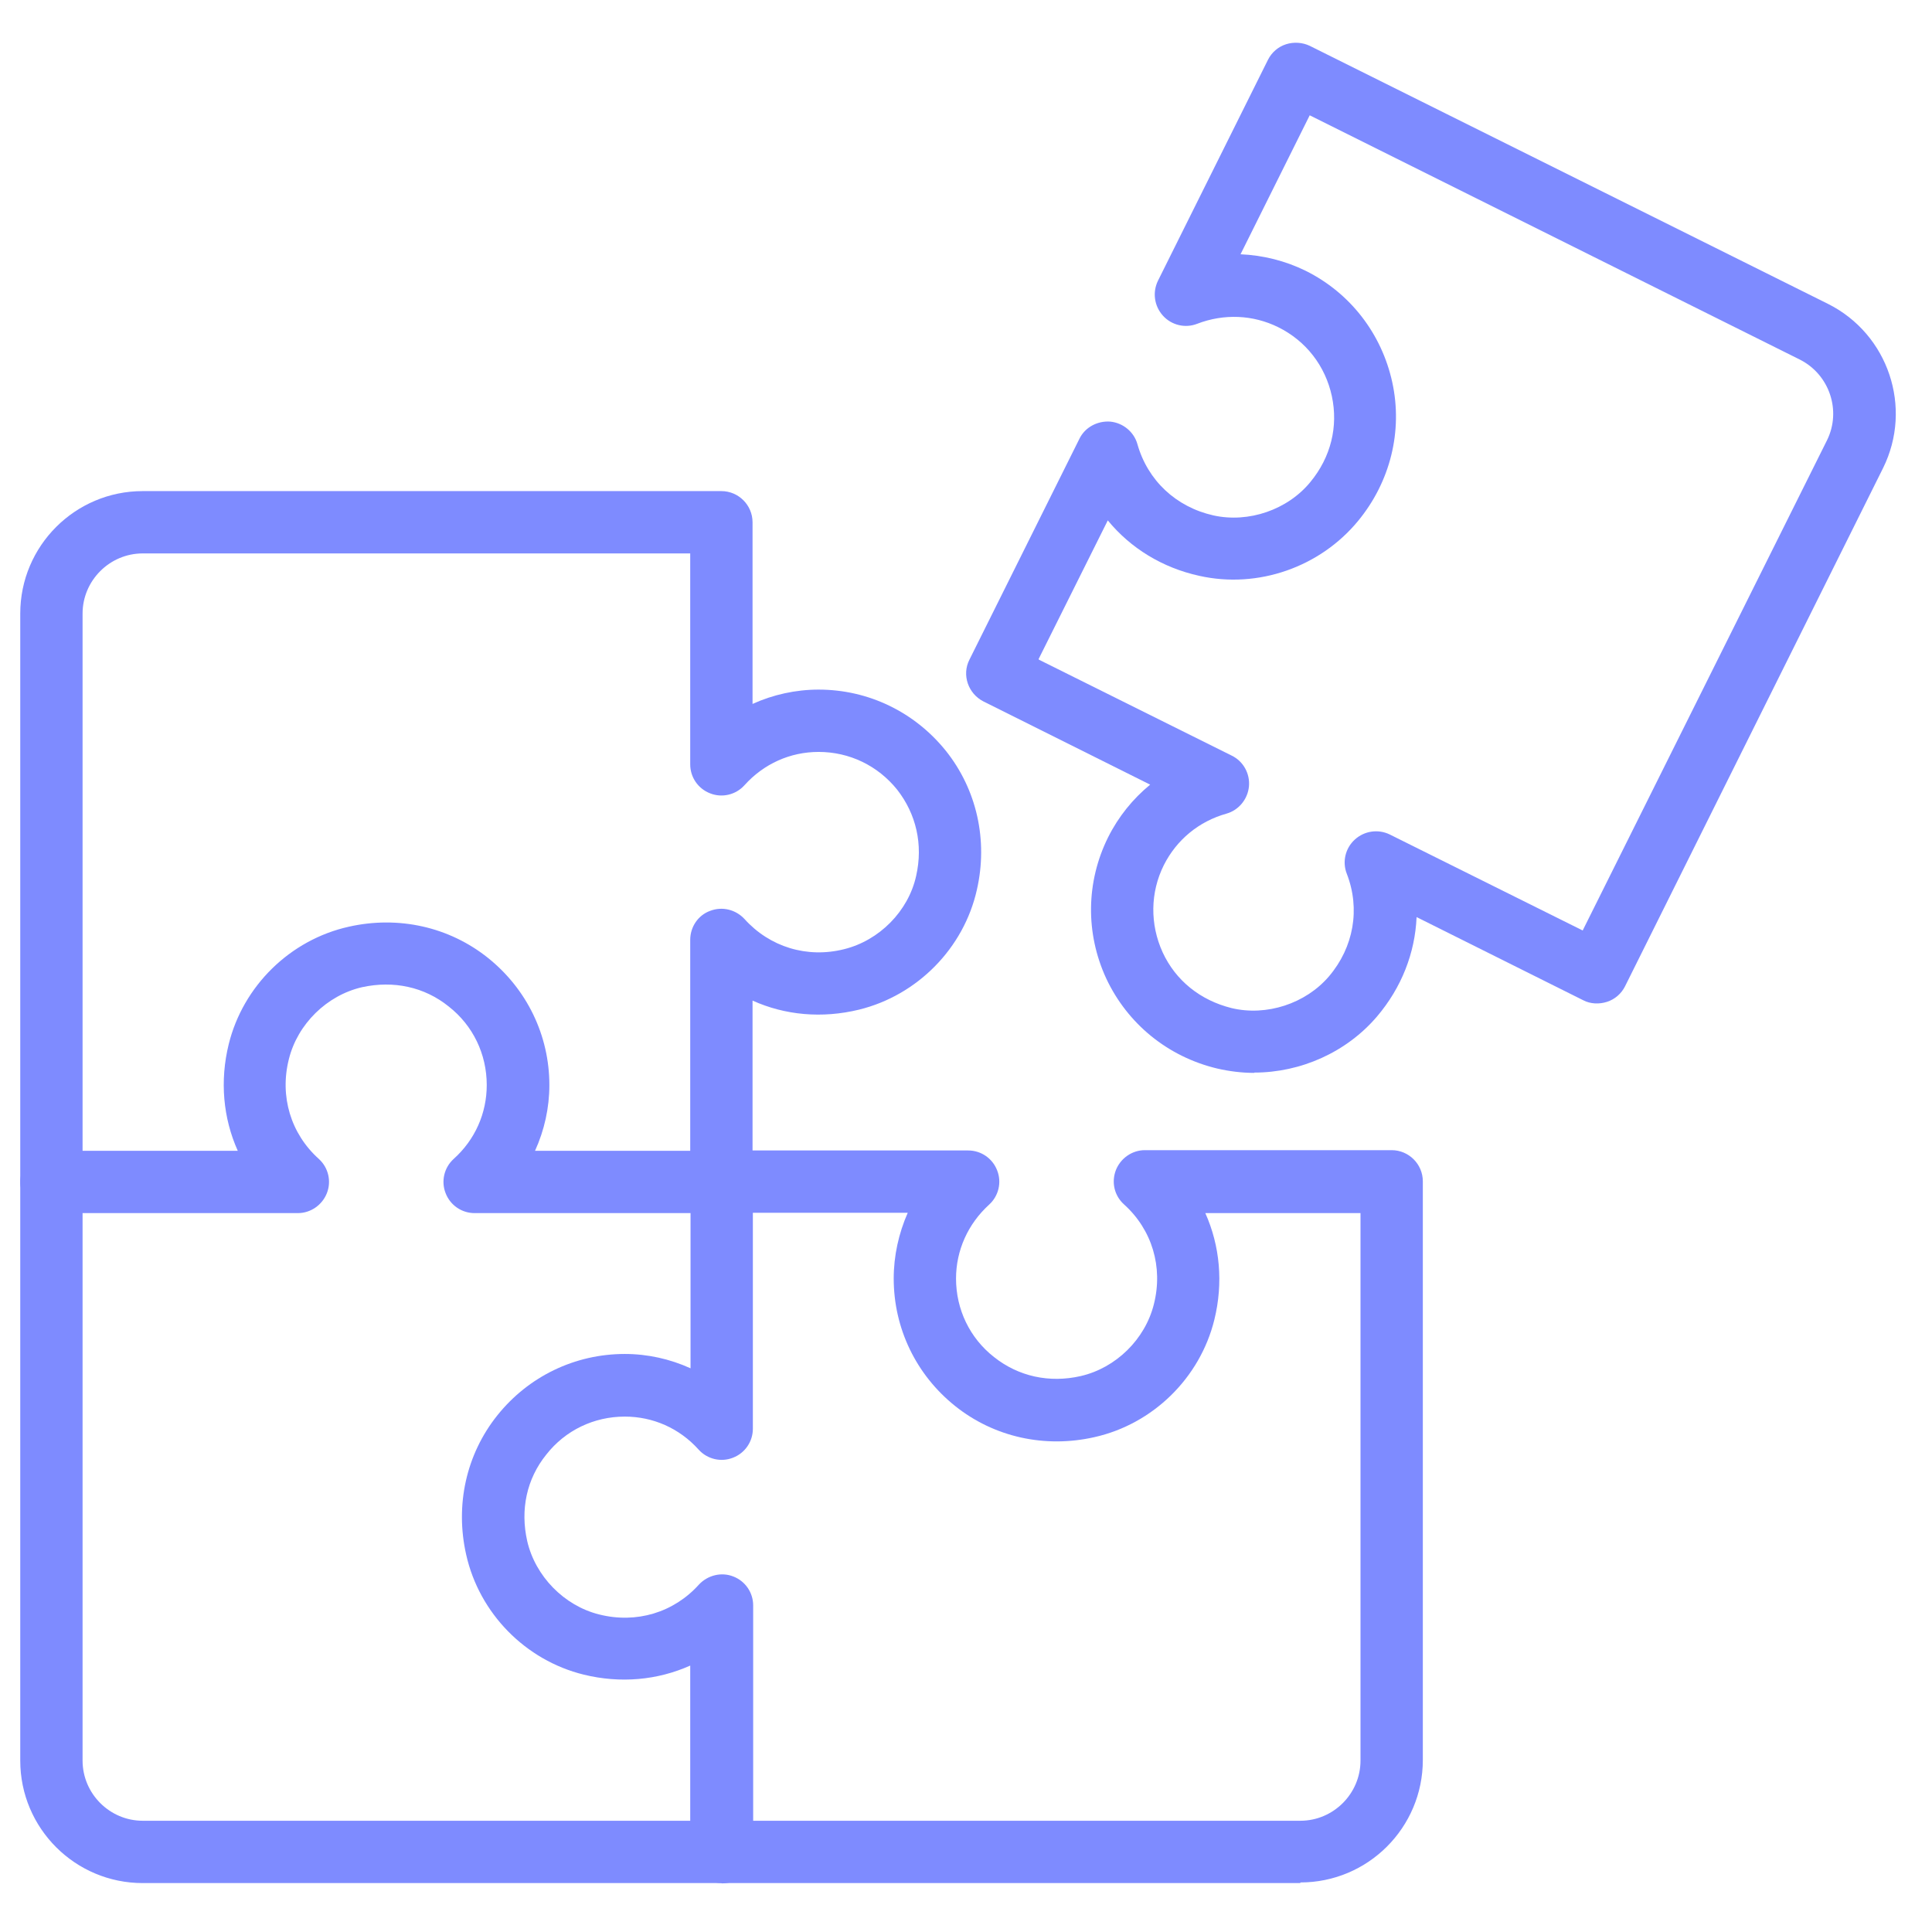 <?xml version="1.0" encoding="UTF-8"?><svg id="Layer_1" xmlns="http://www.w3.org/2000/svg" viewBox="0 0 62 62"><defs><style>.cls-1{fill:#7e8bff;}</style></defs><path class="cls-1" d="M23.15,60.43H4.58c-2.17,0-3.93-1.76-3.93-3.93v-18.57c0-.55.45-1,1-1s1,.45,1,1v18.57c0,1.06.87,1.93,1.93,1.93h17.57v-4.98c-1.05.47-2.24.58-3.42.29-1.87-.46-3.35-1.97-3.77-3.85-.36-1.59,0-3.22,1-4.47,1-1.25,2.49-1.97,4.09-1.97.73,0,1.45.16,2.11.46v-5.98c0-.55.45-1,1-1s1,.45,1,1v7.92c0,.41-.25.78-.64.93-.38.15-.82.05-1.1-.26-.62-.69-1.47-1.06-2.37-1.06-.99,0-1.91.44-2.52,1.22-.63.78-.84,1.77-.61,2.78.26,1.12,1.18,2.07,2.31,2.35,1.19.3,2.39-.06,3.2-.96.28-.3.72-.41,1.1-.26.39.15.64.52.64.93v7.92c0,.55-.45,1-1,1Z"/><path class="cls-1" d="M41.73,60.43h-18.57c-.55,0-1-.45-1-1s.45-1,1-1h18.57c1.06,0,1.93-.87,1.93-1.93v-17.57h-4.98c.47,1.05.58,2.24.29,3.42-.46,1.87-1.97,3.35-3.85,3.77-1.59.36-3.22,0-4.47-1-1.25-1-1.97-2.49-1.97-4.09,0-.73.16-1.45.45-2.11h-5.98c-.55,0-1-.45-1-1s.45-1,1-1h7.92c.41,0,.78.25.93.64.15.38.05.82-.26,1.1-.68.62-1.06,1.47-1.06,2.37,0,.99.44,1.91,1.22,2.52.78.62,1.77.84,2.78.61,1.13-.26,2.07-1.18,2.35-2.31.3-1.19-.06-2.39-.96-3.2-.31-.28-.41-.71-.26-1.1.15-.38.52-.64.93-.64h7.92c.55,0,1,.45,1,1v18.57c0,2.17-1.76,3.93-3.93,3.93Z"/><path class="cls-1" d="M40.25,34.43c-.4,0-.8-.05-1.19-.14-1.59-.38-2.88-1.44-3.56-2.89-.67-1.45-.65-3.1.06-4.53.33-.66.79-1.23,1.35-1.69l-5.35-2.67c-.49-.25-.7-.85-.45-1.34l3.53-7.09c.18-.37.58-.58.99-.55.41.04.76.33.87.72.33,1.17,1.24,2.02,2.44,2.29,1.13.25,2.38-.18,3.11-1.07.66-.8.9-1.78.69-2.76-.21-.97-.83-1.77-1.72-2.21-.81-.4-1.74-.44-2.6-.11-.38.15-.82.05-1.1-.26-.28-.31-.34-.75-.16-1.12l3.53-7.09c.12-.24.33-.42.58-.5.25-.08.53-.06.76.05l16.63,8.28c1.94.97,2.73,3.33,1.77,5.27l-8.28,16.63c-.12.24-.33.42-.58.5-.25.08-.53.07-.76-.05l-5.35-2.67c-.05,1.15-.48,2.26-1.27,3.19-.98,1.15-2.45,1.8-3.94,1.8ZM33.34,21.17l6.19,3.08c.37.18.59.58.55.99s-.33.76-.72.87c-.89.25-1.6.84-2.01,1.65-.44.88-.45,1.9-.04,2.8.42.91,1.21,1.54,2.21,1.79,1.12.27,2.38-.14,3.13-1.02.79-.93,1.01-2.16.57-3.29-.15-.38-.05-.82.26-1.1.31-.28.75-.34,1.12-.16l6.19,3.08,7.84-15.73c.47-.95.08-2.11-.87-2.59l-15.73-7.84-2.22,4.46c.72.03,1.44.21,2.09.53,1.43.71,2.44,2.02,2.78,3.58.34,1.56-.06,3.19-1.1,4.45-1.22,1.48-3.21,2.18-5.09,1.76-1.19-.26-2.21-.89-2.94-1.78l-2.22,4.45Z"/><path class="cls-1" d="M23.15,38.93h-7.92c-.41,0-.78-.25-.93-.64-.15-.38-.05-.82.26-1.1.69-.62,1.06-1.47,1.06-2.37,0-.99-.44-1.91-1.22-2.52-.78-.63-1.77-.84-2.78-.62-1.13.26-2.07,1.18-2.35,2.31-.3,1.19.06,2.39.96,3.2.31.28.41.72.26,1.1-.15.38-.52.64-.93.64H1.65c-.55,0-1-.45-1-1v-18.24c0-2.17,1.76-3.93,3.93-3.93h18.57c.55,0,1,.45,1,1v5.83c.66-.3,1.39-.46,2.12-.46,1.6,0,3.08.72,4.08,1.96,1,1.25,1.36,2.88,1,4.46-.42,1.88-1.91,3.39-3.78,3.85-1.19.29-2.38.18-3.42-.29v5.82c0,.55-.45,1-1,1ZM17.17,36.93h4.98v-6.77c0-.41.25-.79.64-.93.39-.15.82-.04,1.1.26.81.9,2.01,1.27,3.2.97,1.13-.28,2.06-1.22,2.31-2.35.23-1.01,0-1.99-.61-2.77-.62-.77-1.53-1.21-2.52-1.21-.91,0-1.76.38-2.38,1.07-.28.31-.72.41-1.1.26-.39-.15-.64-.52-.64-.93v-6.77H4.58c-1.06,0-1.93.87-1.93,1.93v17.24h4.98c-.47-1.05-.58-2.24-.29-3.42.46-1.87,1.97-3.35,3.85-3.77,1.59-.36,3.22,0,4.47,1,1.25,1,1.97,2.49,1.97,4.08,0,.73-.16,1.45-.46,2.11Z"/></svg>